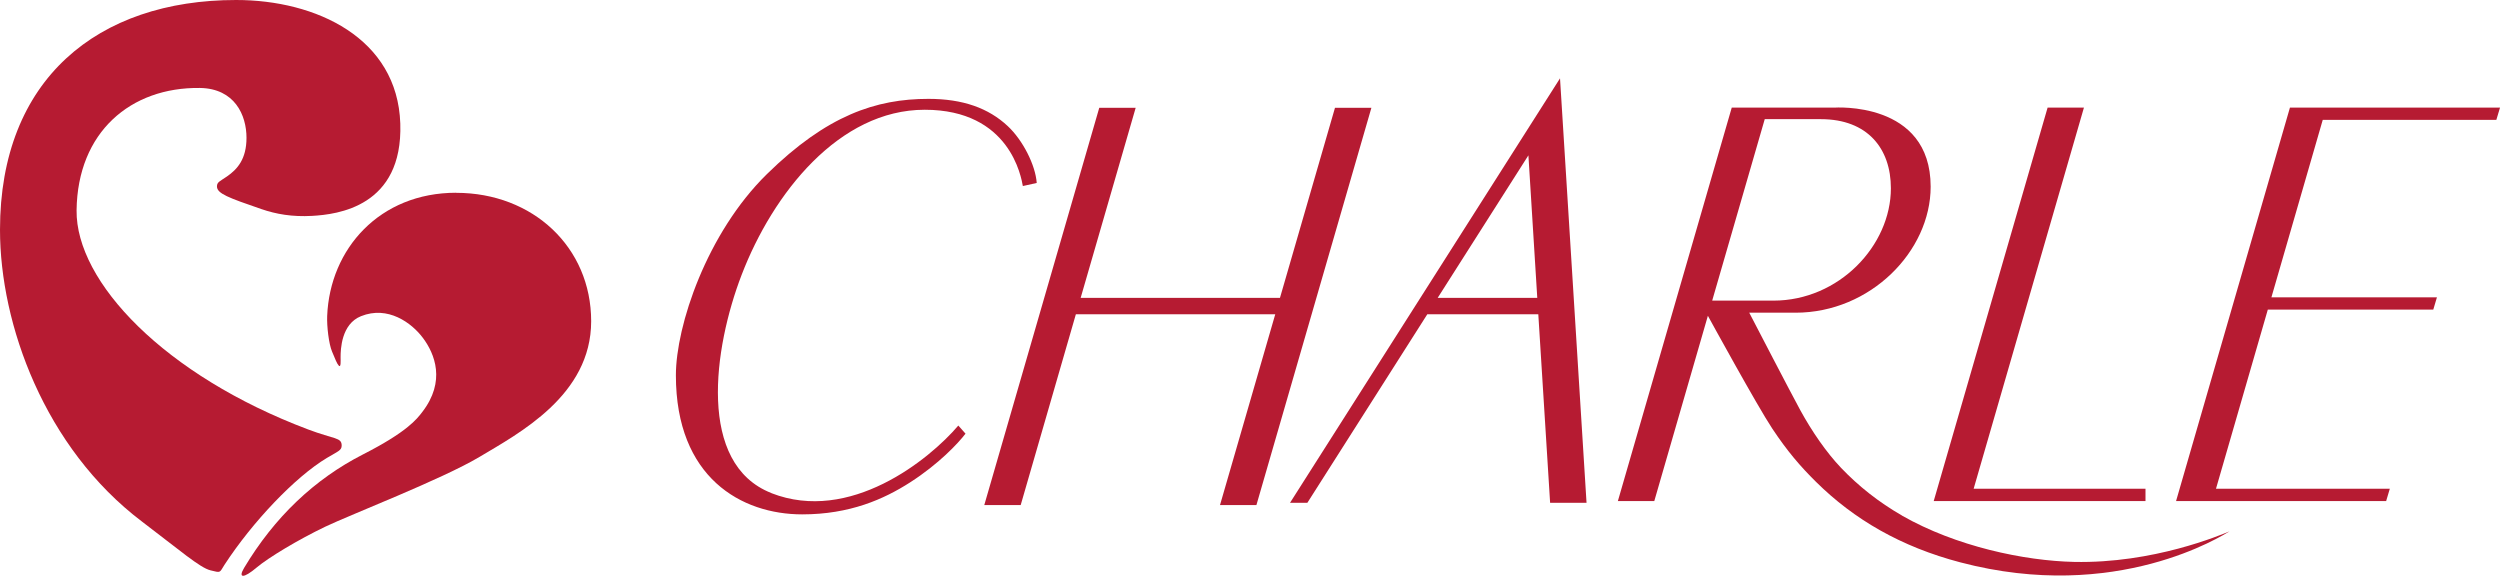 <svg width="152" height="35" viewBox="0 0 152 35" fill="none" xmlns="http://www.w3.org/2000/svg">
<g clip-path="url(#clip0_458_2562)">
<path d="M27.733 11.719C23.082 11.719 20.057 15.128 19.892 19.214C19.868 19.833 19.989 20.904 20.188 21.374C20.387 21.845 20.48 22.104 20.601 22.234C20.742 22.368 20.708 21.917 20.708 21.72C20.708 21.249 20.747 19.703 21.951 19.223C23.577 18.57 25.024 19.617 25.723 20.558C26.422 21.499 27.126 23.175 25.669 25.057C25.344 25.479 24.762 26.257 22.067 27.63C19.115 29.138 16.688 31.442 14.838 34.534C14.464 35.163 14.814 35.173 15.586 34.52C16.314 33.905 18.125 32.815 19.776 32.023C21.276 31.303 26.878 29.138 29.155 27.779C31.554 26.343 35.943 24.034 35.943 19.531C35.943 15.027 32.394 11.724 27.738 11.724L27.733 11.719Z" fill="#B61B32"/>
<path d="M19.876 27.842C20.561 27.433 20.774 27.386 20.774 27.088C20.774 26.588 20.328 26.713 18.74 26.113C10.006 22.824 4.603 17.135 4.656 12.785C4.714 8.027 7.948 5.291 12.157 5.348C14.269 5.382 14.987 6.995 14.987 8.378C14.987 9.669 14.434 10.289 13.803 10.726C13.366 11.028 13.191 11.066 13.191 11.335C13.191 11.768 13.885 12.022 15.895 12.713C16.793 13.021 17.764 13.193 18.973 13.126C20.503 13.04 24.503 12.574 24.338 7.514C24.168 2.309 19.221 0 14.356 0C5.947 0 0 4.811 0 13.971C0 19.718 2.709 27.232 8.632 31.711C10.938 33.459 12.152 34.52 12.803 34.678C13.453 34.842 13.337 34.822 13.647 34.342C15.342 31.74 17.949 28.994 19.876 27.842Z" fill="#B61B32"/>
<path d="M81.167 6.554L77.822 18.11H65.704L69.049 6.554H66.835L59.844 30.708H62.058L65.412 19.109H77.535L74.176 30.708H76.39L83.381 6.554H81.167Z" fill="#B61B32"/>
<path d="M130.446 29.714H119.998L126.703 6.544H124.494L117.57 30.463H130.446V29.714Z" fill="#B61B32"/>
<path d="M151.778 7.288L152.001 6.544H139.228L132.305 30.463H145.078L145.301 29.714H134.732L137.883 18.825H147.943L148.166 18.076H138.102L141.223 7.288H151.778Z" fill="#B61B32"/>
<path d="M78.43 30.569H79.488L86.78 19.108H93.529L94.247 30.569H96.461L94.849 4.763L78.434 30.569H78.43ZM87.411 18.11L92.927 9.444L93.466 18.11H87.411Z" fill="#B61B32"/>
<path d="M115.636 31.341C114.228 30.535 112.986 29.546 111.937 28.446C111.039 27.501 110.165 26.233 109.451 24.927C108.81 23.746 106.752 19.78 106.354 19.012H109.17C113.719 19.012 117.384 15.277 117.384 11.35C117.384 6.112 111.519 6.544 111.519 6.544H105.29L98.367 30.463H100.581L103.839 19.2C103.839 19.2 106.849 24.702 107.762 26.07C108.674 27.438 109.437 28.331 110.417 29.301C112.719 31.577 115.573 33.243 119.195 34.193C128.701 36.695 135.149 32.537 135.556 32.306C135.017 32.523 130.934 34.27 126.099 34.164C123.079 34.097 118.933 33.228 115.636 31.346V31.341ZM107.296 7.245H110.709C113.558 7.245 114.966 9.045 114.966 11.446C114.966 14.931 111.811 18.278 107.825 18.278H104.101L107.296 7.245Z" fill="#B61B32"/>
<path d="M46.9 29.978C42.38 28.211 43.38 21.168 45.089 16.717C46.997 11.743 51.022 6.673 56.222 6.673C61.422 6.673 62.092 10.797 62.189 11.311L63.033 11.124C62.956 10.029 62.179 8.512 61.271 7.667C60.101 6.572 58.543 6.011 56.45 6.011C53.265 6.011 50.279 7.005 46.628 10.586C42.973 14.168 41.094 19.804 41.094 22.819C41.094 29.046 45.085 31.274 48.774 31.274C51.663 31.274 53.736 30.357 55.348 29.32C57.081 28.206 58.256 26.953 58.703 26.367L58.266 25.873C56.489 27.961 51.663 31.845 46.9 29.983V29.978Z" fill="#B61B32"/>
</g>
<defs>
<clipPath id="clip0_458_2562">
<rect width="152" height="35" fill="white"/>
</clipPath>
</defs>
</svg>

